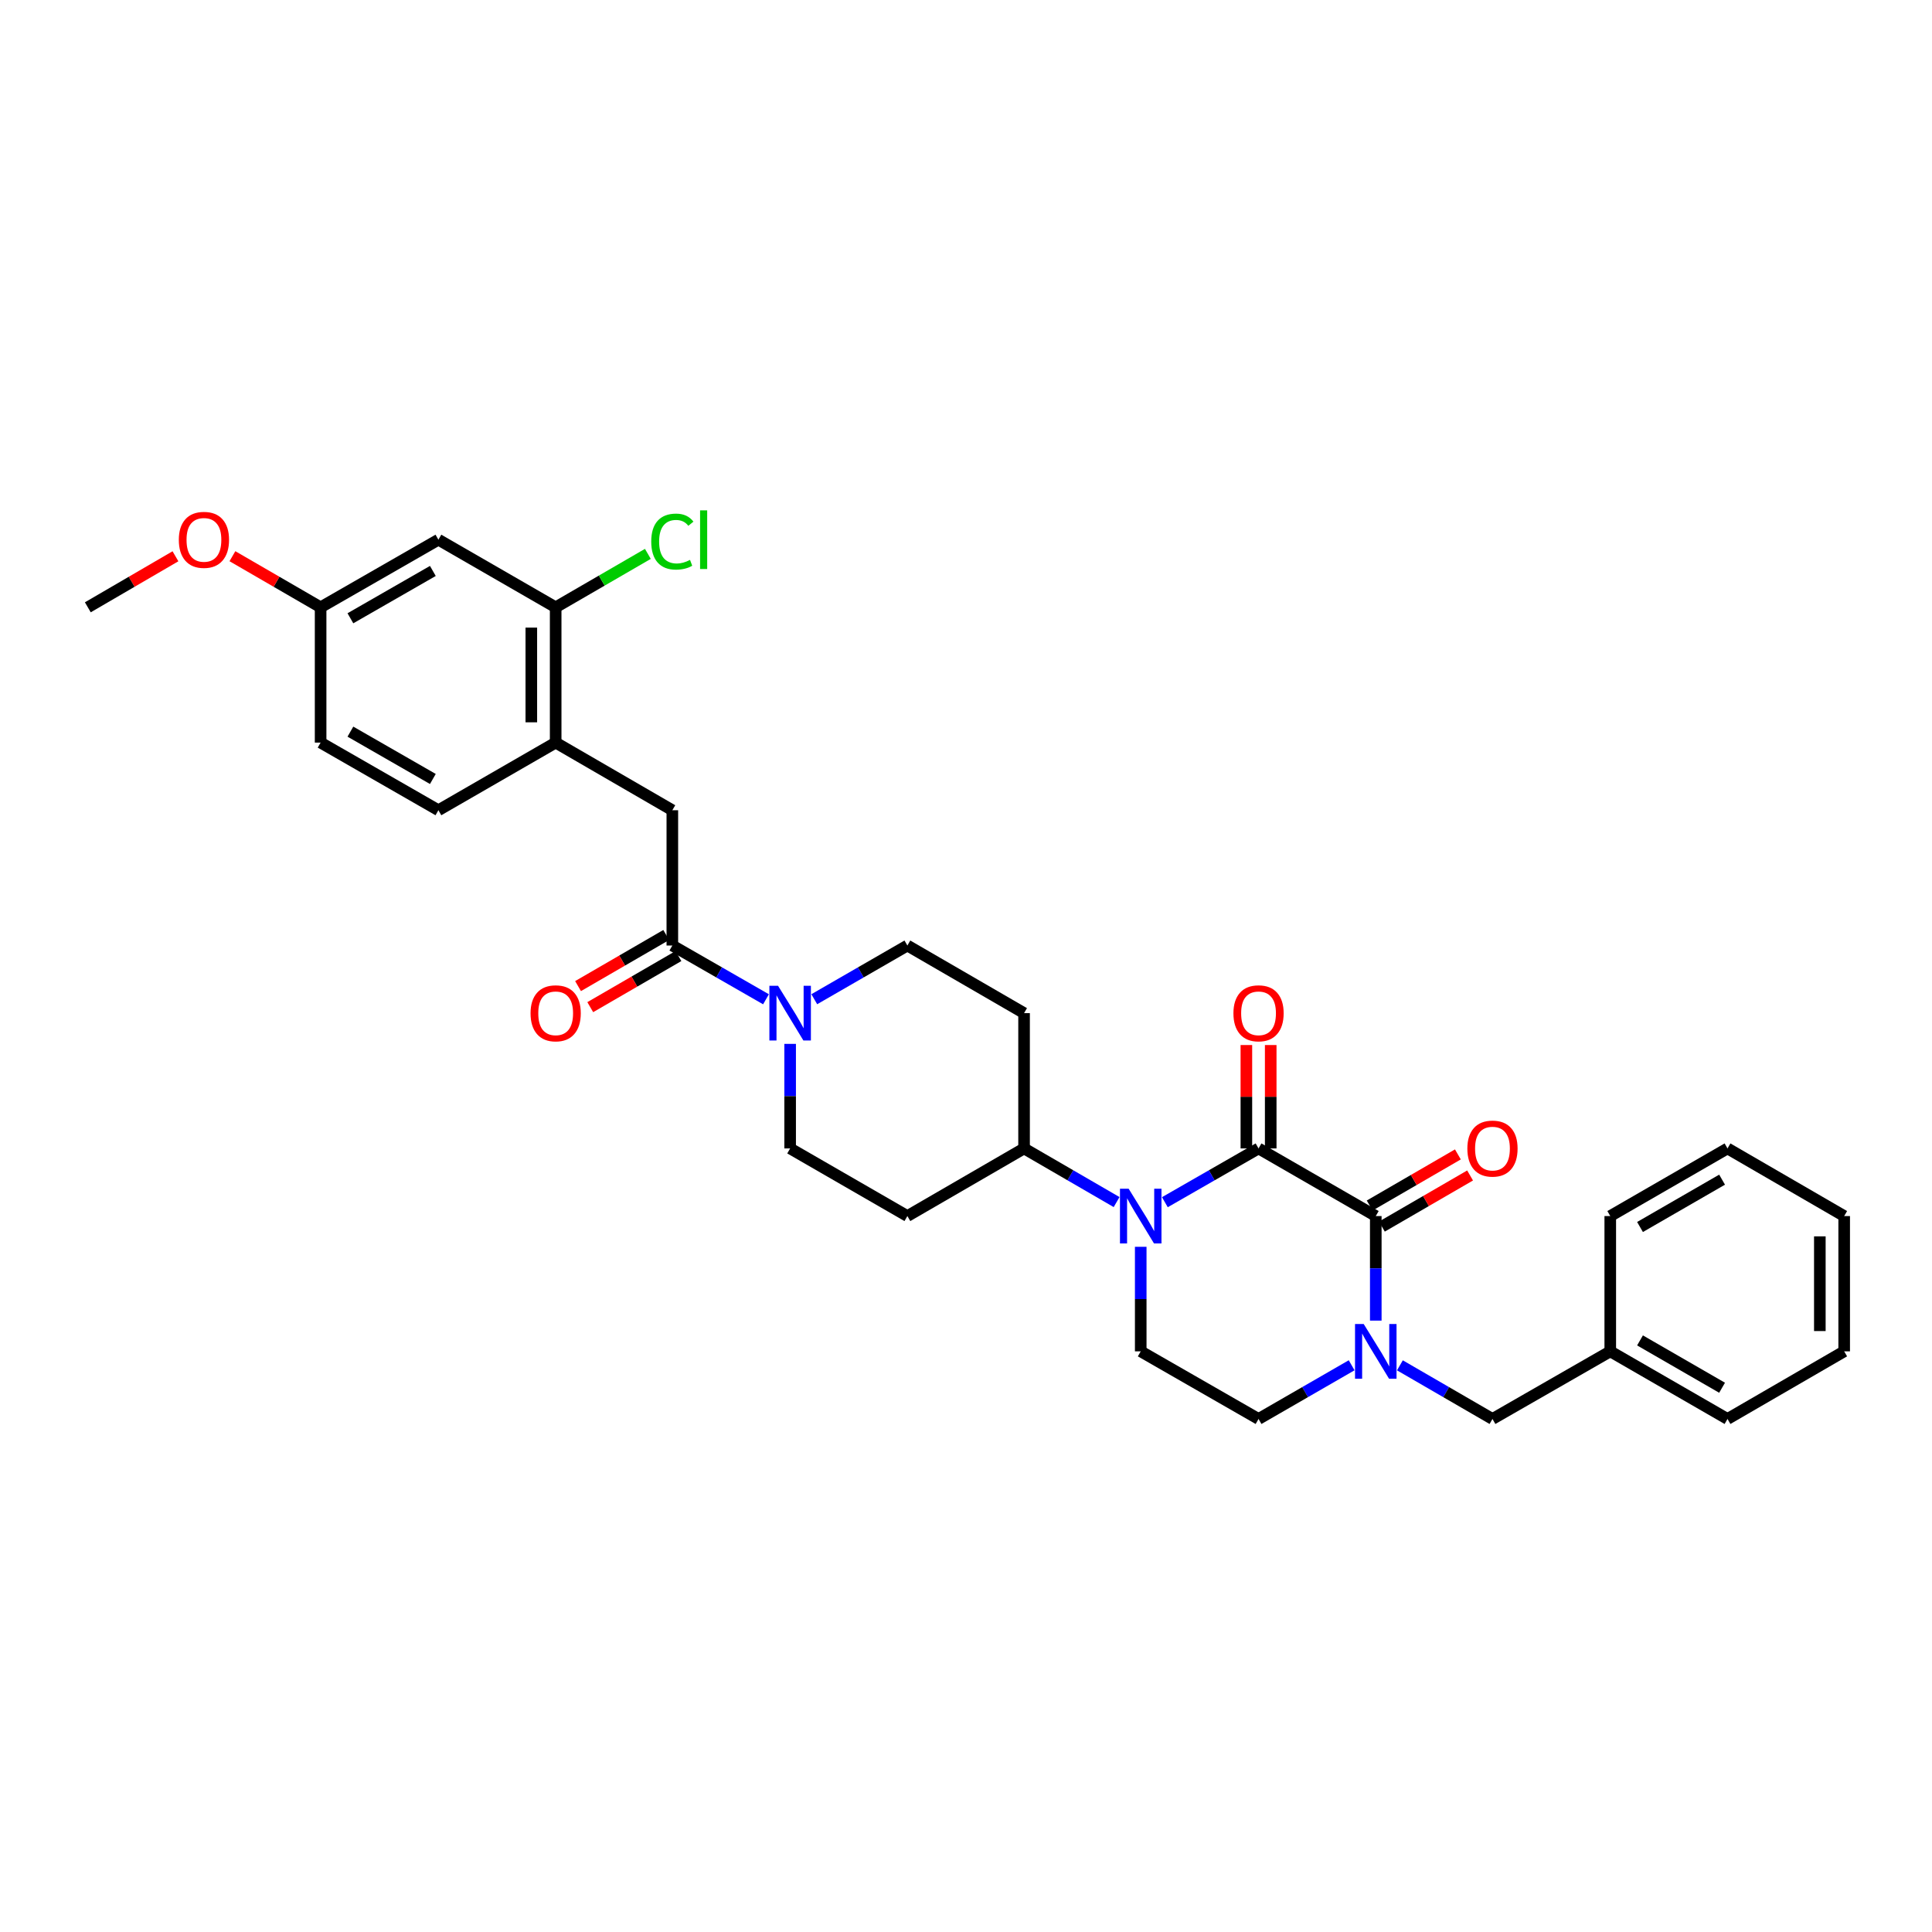 <?xml version='1.0' encoding='iso-8859-1'?>
<svg version='1.1' baseProfile='full'
              xmlns='http://www.w3.org/2000/svg'
                      xmlns:rdkit='http://www.rdkit.org/xml'
                      xmlns:xlink='http://www.w3.org/1999/xlink'
                  xml:space='preserve'
width='1000px' height='1000px' viewBox='0 0 1000 1000'>
<!-- END OF HEADER -->
<rect style='opacity:1.0;fill:#FFFFFF;stroke:none' width='1000' height='1000' x='0' y='0'> </rect>
<path class='bond-0' d='M 651.419,594.425 L 712.101,629.431' style='fill:none;fill-rule:evenodd;stroke:#000000;stroke-width:6px;stroke-linecap:butt;stroke-linejoin:miter;stroke-opacity:1' />
<path class='bond-1' d='M 651.419,594.425 L 627.177,608.341' style='fill:none;fill-rule:evenodd;stroke:#000000;stroke-width:6px;stroke-linecap:butt;stroke-linejoin:miter;stroke-opacity:1' />
<path class='bond-1' d='M 627.177,608.341 L 602.935,622.257' style='fill:none;fill-rule:evenodd;stroke:#0000FF;stroke-width:6px;stroke-linecap:butt;stroke-linejoin:miter;stroke-opacity:1' />
<path class='bond-13' d='M 657.719,594.425 L 657.719,567.668' style='fill:none;fill-rule:evenodd;stroke:#000000;stroke-width:6px;stroke-linecap:butt;stroke-linejoin:miter;stroke-opacity:1' />
<path class='bond-13' d='M 657.719,567.668 L 657.719,540.91' style='fill:none;fill-rule:evenodd;stroke:#FF0000;stroke-width:6px;stroke-linecap:butt;stroke-linejoin:miter;stroke-opacity:1' />
<path class='bond-13' d='M 645.12,594.425 L 645.12,567.668' style='fill:none;fill-rule:evenodd;stroke:#000000;stroke-width:6px;stroke-linecap:butt;stroke-linejoin:miter;stroke-opacity:1' />
<path class='bond-13' d='M 645.12,567.668 L 645.12,540.91' style='fill:none;fill-rule:evenodd;stroke:#FF0000;stroke-width:6px;stroke-linecap:butt;stroke-linejoin:miter;stroke-opacity:1' />
<path class='bond-2' d='M 712.101,629.431 L 712.101,656.489' style='fill:none;fill-rule:evenodd;stroke:#000000;stroke-width:6px;stroke-linecap:butt;stroke-linejoin:miter;stroke-opacity:1' />
<path class='bond-2' d='M 712.101,656.489 L 712.101,683.547' style='fill:none;fill-rule:evenodd;stroke:#0000FF;stroke-width:6px;stroke-linecap:butt;stroke-linejoin:miter;stroke-opacity:1' />
<path class='bond-14' d='M 715.26,634.882 L 738.088,621.652' style='fill:none;fill-rule:evenodd;stroke:#000000;stroke-width:6px;stroke-linecap:butt;stroke-linejoin:miter;stroke-opacity:1' />
<path class='bond-14' d='M 738.088,621.652 L 760.916,608.422' style='fill:none;fill-rule:evenodd;stroke:#FF0000;stroke-width:6px;stroke-linecap:butt;stroke-linejoin:miter;stroke-opacity:1' />
<path class='bond-14' d='M 708.942,623.981 L 731.77,610.751' style='fill:none;fill-rule:evenodd;stroke:#000000;stroke-width:6px;stroke-linecap:butt;stroke-linejoin:miter;stroke-opacity:1' />
<path class='bond-14' d='M 731.77,610.751 L 754.598,597.521' style='fill:none;fill-rule:evenodd;stroke:#FF0000;stroke-width:6px;stroke-linecap:butt;stroke-linejoin:miter;stroke-opacity:1' />
<path class='bond-5' d='M 590.437,645.342 L 590.437,672.4' style='fill:none;fill-rule:evenodd;stroke:#0000FF;stroke-width:6px;stroke-linecap:butt;stroke-linejoin:miter;stroke-opacity:1' />
<path class='bond-5' d='M 590.437,672.4 L 590.437,699.457' style='fill:none;fill-rule:evenodd;stroke:#000000;stroke-width:6px;stroke-linecap:butt;stroke-linejoin:miter;stroke-opacity:1' />
<path class='bond-7' d='M 577.952,622.193 L 554.005,608.309' style='fill:none;fill-rule:evenodd;stroke:#0000FF;stroke-width:6px;stroke-linecap:butt;stroke-linejoin:miter;stroke-opacity:1' />
<path class='bond-7' d='M 554.005,608.309 L 530.057,594.425' style='fill:none;fill-rule:evenodd;stroke:#000000;stroke-width:6px;stroke-linecap:butt;stroke-linejoin:miter;stroke-opacity:1' />
<path class='bond-12' d='M 724.586,706.692 L 748.544,720.574' style='fill:none;fill-rule:evenodd;stroke:#0000FF;stroke-width:6px;stroke-linecap:butt;stroke-linejoin:miter;stroke-opacity:1' />
<path class='bond-12' d='M 748.544,720.574 L 772.502,734.456' style='fill:none;fill-rule:evenodd;stroke:#000000;stroke-width:6px;stroke-linecap:butt;stroke-linejoin:miter;stroke-opacity:1' />
<path class='bond-32' d='M 699.609,706.662 L 675.514,720.559' style='fill:none;fill-rule:evenodd;stroke:#0000FF;stroke-width:6px;stroke-linecap:butt;stroke-linejoin:miter;stroke-opacity:1' />
<path class='bond-32' d='M 675.514,720.559 L 651.419,734.456' style='fill:none;fill-rule:evenodd;stroke:#000000;stroke-width:6px;stroke-linecap:butt;stroke-linejoin:miter;stroke-opacity:1' />
<path class='bond-3' d='M 348,489.401 L 372.238,503.313' style='fill:none;fill-rule:evenodd;stroke:#000000;stroke-width:6px;stroke-linecap:butt;stroke-linejoin:miter;stroke-opacity:1' />
<path class='bond-3' d='M 372.238,503.313 L 396.477,517.226' style='fill:none;fill-rule:evenodd;stroke:#0000FF;stroke-width:6px;stroke-linecap:butt;stroke-linejoin:miter;stroke-opacity:1' />
<path class='bond-6' d='M 348,489.401 L 348,419.375' style='fill:none;fill-rule:evenodd;stroke:#000000;stroke-width:6px;stroke-linecap:butt;stroke-linejoin:miter;stroke-opacity:1' />
<path class='bond-19' d='M 344.841,483.95 L 322.019,497.177' style='fill:none;fill-rule:evenodd;stroke:#000000;stroke-width:6px;stroke-linecap:butt;stroke-linejoin:miter;stroke-opacity:1' />
<path class='bond-19' d='M 322.019,497.177 L 299.198,510.403' style='fill:none;fill-rule:evenodd;stroke:#FF0000;stroke-width:6px;stroke-linecap:butt;stroke-linejoin:miter;stroke-opacity:1' />
<path class='bond-19' d='M 351.159,494.851 L 328.337,508.078' style='fill:none;fill-rule:evenodd;stroke:#000000;stroke-width:6px;stroke-linecap:butt;stroke-linejoin:miter;stroke-opacity:1' />
<path class='bond-19' d='M 328.337,508.078 L 305.516,521.304' style='fill:none;fill-rule:evenodd;stroke:#FF0000;stroke-width:6px;stroke-linecap:butt;stroke-linejoin:miter;stroke-opacity:1' />
<path class='bond-4' d='M 408.975,540.31 L 408.975,567.368' style='fill:none;fill-rule:evenodd;stroke:#0000FF;stroke-width:6px;stroke-linecap:butt;stroke-linejoin:miter;stroke-opacity:1' />
<path class='bond-4' d='M 408.975,567.368 L 408.975,594.425' style='fill:none;fill-rule:evenodd;stroke:#000000;stroke-width:6px;stroke-linecap:butt;stroke-linejoin:miter;stroke-opacity:1' />
<path class='bond-33' d='M 421.466,517.195 L 445.561,503.298' style='fill:none;fill-rule:evenodd;stroke:#0000FF;stroke-width:6px;stroke-linecap:butt;stroke-linejoin:miter;stroke-opacity:1' />
<path class='bond-33' d='M 445.561,503.298 L 469.656,489.401' style='fill:none;fill-rule:evenodd;stroke:#000000;stroke-width:6px;stroke-linecap:butt;stroke-linejoin:miter;stroke-opacity:1' />
<path class='bond-10' d='M 590.437,699.457 L 651.419,734.456' style='fill:none;fill-rule:evenodd;stroke:#000000;stroke-width:6px;stroke-linecap:butt;stroke-linejoin:miter;stroke-opacity:1' />
<path class='bond-8' d='M 348,419.375 L 287.612,384.369' style='fill:none;fill-rule:evenodd;stroke:#000000;stroke-width:6px;stroke-linecap:butt;stroke-linejoin:miter;stroke-opacity:1' />
<path class='bond-15' d='M 530.057,594.425 L 530.057,524.399' style='fill:none;fill-rule:evenodd;stroke:#000000;stroke-width:6px;stroke-linecap:butt;stroke-linejoin:miter;stroke-opacity:1' />
<path class='bond-16' d='M 530.057,594.425 L 469.656,629.431' style='fill:none;fill-rule:evenodd;stroke:#000000;stroke-width:6px;stroke-linecap:butt;stroke-linejoin:miter;stroke-opacity:1' />
<path class='bond-9' d='M 287.612,384.369 L 287.612,314.343' style='fill:none;fill-rule:evenodd;stroke:#000000;stroke-width:6px;stroke-linecap:butt;stroke-linejoin:miter;stroke-opacity:1' />
<path class='bond-9' d='M 275.013,373.865 L 275.013,324.847' style='fill:none;fill-rule:evenodd;stroke:#000000;stroke-width:6px;stroke-linecap:butt;stroke-linejoin:miter;stroke-opacity:1' />
<path class='bond-20' d='M 287.612,384.369 L 226.917,419.375' style='fill:none;fill-rule:evenodd;stroke:#000000;stroke-width:6px;stroke-linecap:butt;stroke-linejoin:miter;stroke-opacity:1' />
<path class='bond-11' d='M 287.612,314.343 L 226.917,279.344' style='fill:none;fill-rule:evenodd;stroke:#000000;stroke-width:6px;stroke-linecap:butt;stroke-linejoin:miter;stroke-opacity:1' />
<path class='bond-22' d='M 287.612,314.343 L 311.473,300.513' style='fill:none;fill-rule:evenodd;stroke:#000000;stroke-width:6px;stroke-linecap:butt;stroke-linejoin:miter;stroke-opacity:1' />
<path class='bond-22' d='M 311.473,300.513 L 335.335,286.684' style='fill:none;fill-rule:evenodd;stroke:#00CC00;stroke-width:6px;stroke-linecap:butt;stroke-linejoin:miter;stroke-opacity:1' />
<path class='bond-35' d='M 226.917,279.344 L 165.949,314.343' style='fill:none;fill-rule:evenodd;stroke:#000000;stroke-width:6px;stroke-linecap:butt;stroke-linejoin:miter;stroke-opacity:1' />
<path class='bond-35' d='M 224.045,295.521 L 181.367,320.02' style='fill:none;fill-rule:evenodd;stroke:#000000;stroke-width:6px;stroke-linecap:butt;stroke-linejoin:miter;stroke-opacity:1' />
<path class='bond-23' d='M 772.502,734.456 L 833.47,699.457' style='fill:none;fill-rule:evenodd;stroke:#000000;stroke-width:6px;stroke-linecap:butt;stroke-linejoin:miter;stroke-opacity:1' />
<path class='bond-17' d='M 530.057,524.399 L 469.656,489.401' style='fill:none;fill-rule:evenodd;stroke:#000000;stroke-width:6px;stroke-linecap:butt;stroke-linejoin:miter;stroke-opacity:1' />
<path class='bond-18' d='M 469.656,629.431 L 408.975,594.425' style='fill:none;fill-rule:evenodd;stroke:#000000;stroke-width:6px;stroke-linecap:butt;stroke-linejoin:miter;stroke-opacity:1' />
<path class='bond-24' d='M 226.917,419.375 L 165.949,384.369' style='fill:none;fill-rule:evenodd;stroke:#000000;stroke-width:6px;stroke-linecap:butt;stroke-linejoin:miter;stroke-opacity:1' />
<path class='bond-24' d='M 224.046,403.197 L 181.368,378.693' style='fill:none;fill-rule:evenodd;stroke:#000000;stroke-width:6px;stroke-linecap:butt;stroke-linejoin:miter;stroke-opacity:1' />
<path class='bond-21' d='M 165.949,314.343 L 165.949,384.369' style='fill:none;fill-rule:evenodd;stroke:#000000;stroke-width:6px;stroke-linecap:butt;stroke-linejoin:miter;stroke-opacity:1' />
<path class='bond-25' d='M 165.949,314.343 L 143.124,301.116' style='fill:none;fill-rule:evenodd;stroke:#000000;stroke-width:6px;stroke-linecap:butt;stroke-linejoin:miter;stroke-opacity:1' />
<path class='bond-25' d='M 143.124,301.116 L 120.3,287.889' style='fill:none;fill-rule:evenodd;stroke:#FF0000;stroke-width:6px;stroke-linecap:butt;stroke-linejoin:miter;stroke-opacity:1' />
<path class='bond-26' d='M 833.47,699.457 L 894.151,734.456' style='fill:none;fill-rule:evenodd;stroke:#000000;stroke-width:6px;stroke-linecap:butt;stroke-linejoin:miter;stroke-opacity:1' />
<path class='bond-26' d='M 848.867,693.793 L 891.344,718.292' style='fill:none;fill-rule:evenodd;stroke:#000000;stroke-width:6px;stroke-linecap:butt;stroke-linejoin:miter;stroke-opacity:1' />
<path class='bond-27' d='M 833.47,699.457 L 833.47,629.431' style='fill:none;fill-rule:evenodd;stroke:#000000;stroke-width:6px;stroke-linecap:butt;stroke-linejoin:miter;stroke-opacity:1' />
<path class='bond-28' d='M 90.816,287.927 L 68.135,301.135' style='fill:none;fill-rule:evenodd;stroke:#FF0000;stroke-width:6px;stroke-linecap:butt;stroke-linejoin:miter;stroke-opacity:1' />
<path class='bond-28' d='M 68.135,301.135 L 45.455,314.343' style='fill:none;fill-rule:evenodd;stroke:#000000;stroke-width:6px;stroke-linecap:butt;stroke-linejoin:miter;stroke-opacity:1' />
<path class='bond-30' d='M 894.151,734.456 L 954.545,699.457' style='fill:none;fill-rule:evenodd;stroke:#000000;stroke-width:6px;stroke-linecap:butt;stroke-linejoin:miter;stroke-opacity:1' />
<path class='bond-29' d='M 833.47,629.431 L 894.151,594.425' style='fill:none;fill-rule:evenodd;stroke:#000000;stroke-width:6px;stroke-linecap:butt;stroke-linejoin:miter;stroke-opacity:1' />
<path class='bond-29' d='M 848.868,635.094 L 891.345,610.59' style='fill:none;fill-rule:evenodd;stroke:#000000;stroke-width:6px;stroke-linecap:butt;stroke-linejoin:miter;stroke-opacity:1' />
<path class='bond-31' d='M 894.151,594.425 L 954.545,629.431' style='fill:none;fill-rule:evenodd;stroke:#000000;stroke-width:6px;stroke-linecap:butt;stroke-linejoin:miter;stroke-opacity:1' />
<path class='bond-34' d='M 954.545,699.457 L 954.545,629.431' style='fill:none;fill-rule:evenodd;stroke:#000000;stroke-width:6px;stroke-linecap:butt;stroke-linejoin:miter;stroke-opacity:1' />
<path class='bond-34' d='M 941.946,688.953 L 941.946,639.935' style='fill:none;fill-rule:evenodd;stroke:#000000;stroke-width:6px;stroke-linecap:butt;stroke-linejoin:miter;stroke-opacity:1' />
<path  class='atom-2' d='M 584.177 615.271
L 593.457 630.271
Q 594.377 631.751, 595.857 634.431
Q 597.337 637.111, 597.417 637.271
L 597.417 615.271
L 601.177 615.271
L 601.177 643.591
L 597.297 643.591
L 587.337 627.191
Q 586.177 625.271, 584.937 623.071
Q 583.737 620.871, 583.377 620.191
L 583.377 643.591
L 579.697 643.591
L 579.697 615.271
L 584.177 615.271
' fill='#0000FF'/>
<path  class='atom-3' d='M 705.841 685.297
L 715.121 700.297
Q 716.041 701.777, 717.521 704.457
Q 719.001 707.137, 719.081 707.297
L 719.081 685.297
L 722.841 685.297
L 722.841 713.617
L 718.961 713.617
L 709.001 697.217
Q 707.841 695.297, 706.601 693.097
Q 705.401 690.897, 705.041 690.217
L 705.041 713.617
L 701.361 713.617
L 701.361 685.297
L 705.841 685.297
' fill='#0000FF'/>
<path  class='atom-5' d='M 402.715 510.239
L 411.995 525.239
Q 412.915 526.719, 414.395 529.399
Q 415.875 532.079, 415.955 532.239
L 415.955 510.239
L 419.715 510.239
L 419.715 538.559
L 415.835 538.559
L 405.875 522.159
Q 404.715 520.239, 403.475 518.039
Q 402.275 515.839, 401.915 515.159
L 401.915 538.559
L 398.235 538.559
L 398.235 510.239
L 402.715 510.239
' fill='#0000FF'/>
<path  class='atom-14' d='M 638.419 524.479
Q 638.419 517.679, 641.779 513.879
Q 645.139 510.079, 651.419 510.079
Q 657.699 510.079, 661.059 513.879
Q 664.419 517.679, 664.419 524.479
Q 664.419 531.359, 661.019 535.279
Q 657.619 539.159, 651.419 539.159
Q 645.179 539.159, 641.779 535.279
Q 638.419 531.399, 638.419 524.479
M 651.419 535.959
Q 655.739 535.959, 658.059 533.079
Q 660.419 530.159, 660.419 524.479
Q 660.419 518.919, 658.059 516.119
Q 655.739 513.279, 651.419 513.279
Q 647.099 513.279, 644.739 516.079
Q 642.419 518.879, 642.419 524.479
Q 642.419 530.199, 644.739 533.079
Q 647.099 535.959, 651.419 535.959
' fill='#FF0000'/>
<path  class='atom-15' d='M 759.502 594.505
Q 759.502 587.705, 762.862 583.905
Q 766.222 580.105, 772.502 580.105
Q 778.782 580.105, 782.142 583.905
Q 785.502 587.705, 785.502 594.505
Q 785.502 601.385, 782.102 605.305
Q 778.702 609.185, 772.502 609.185
Q 766.262 609.185, 762.862 605.305
Q 759.502 601.425, 759.502 594.505
M 772.502 605.985
Q 776.822 605.985, 779.142 603.105
Q 781.502 600.185, 781.502 594.505
Q 781.502 588.945, 779.142 586.145
Q 776.822 583.305, 772.502 583.305
Q 768.182 583.305, 765.822 586.105
Q 763.502 588.905, 763.502 594.505
Q 763.502 600.225, 765.822 603.105
Q 768.182 605.985, 772.502 605.985
' fill='#FF0000'/>
<path  class='atom-20' d='M 274.612 524.479
Q 274.612 517.679, 277.972 513.879
Q 281.332 510.079, 287.612 510.079
Q 293.892 510.079, 297.252 513.879
Q 300.612 517.679, 300.612 524.479
Q 300.612 531.359, 297.212 535.279
Q 293.812 539.159, 287.612 539.159
Q 281.372 539.159, 277.972 535.279
Q 274.612 531.399, 274.612 524.479
M 287.612 535.959
Q 291.932 535.959, 294.252 533.079
Q 296.612 530.159, 296.612 524.479
Q 296.612 518.919, 294.252 516.119
Q 291.932 513.279, 287.612 513.279
Q 283.292 513.279, 280.932 516.079
Q 278.612 518.879, 278.612 524.479
Q 278.612 530.199, 280.932 533.079
Q 283.292 535.959, 287.612 535.959
' fill='#FF0000'/>
<path  class='atom-23' d='M 337.08 280.324
Q 337.08 273.284, 340.36 269.604
Q 343.68 265.884, 349.96 265.884
Q 355.8 265.884, 358.92 270.004
L 356.28 272.164
Q 354 269.164, 349.96 269.164
Q 345.68 269.164, 343.4 272.044
Q 341.16 274.884, 341.16 280.324
Q 341.16 285.924, 343.48 288.804
Q 345.84 291.684, 350.4 291.684
Q 353.52 291.684, 357.16 289.804
L 358.28 292.804
Q 356.8 293.764, 354.56 294.324
Q 352.32 294.884, 349.84 294.884
Q 343.68 294.884, 340.36 291.124
Q 337.08 287.364, 337.08 280.324
' fill='#00CC00'/>
<path  class='atom-23' d='M 362.36 264.164
L 366.04 264.164
L 366.04 294.524
L 362.36 294.524
L 362.36 264.164
' fill='#00CC00'/>
<path  class='atom-26' d='M 92.555 279.424
Q 92.555 272.624, 95.915 268.824
Q 99.275 265.024, 105.555 265.024
Q 111.835 265.024, 115.195 268.824
Q 118.555 272.624, 118.555 279.424
Q 118.555 286.304, 115.155 290.224
Q 111.755 294.104, 105.555 294.104
Q 99.315 294.104, 95.915 290.224
Q 92.555 286.344, 92.555 279.424
M 105.555 290.904
Q 109.875 290.904, 112.195 288.024
Q 114.555 285.104, 114.555 279.424
Q 114.555 273.864, 112.195 271.064
Q 109.875 268.224, 105.555 268.224
Q 101.235 268.224, 98.875 271.024
Q 96.555 273.824, 96.555 279.424
Q 96.555 285.144, 98.875 288.024
Q 101.235 290.904, 105.555 290.904
' fill='#FF0000'/>
</svg>
